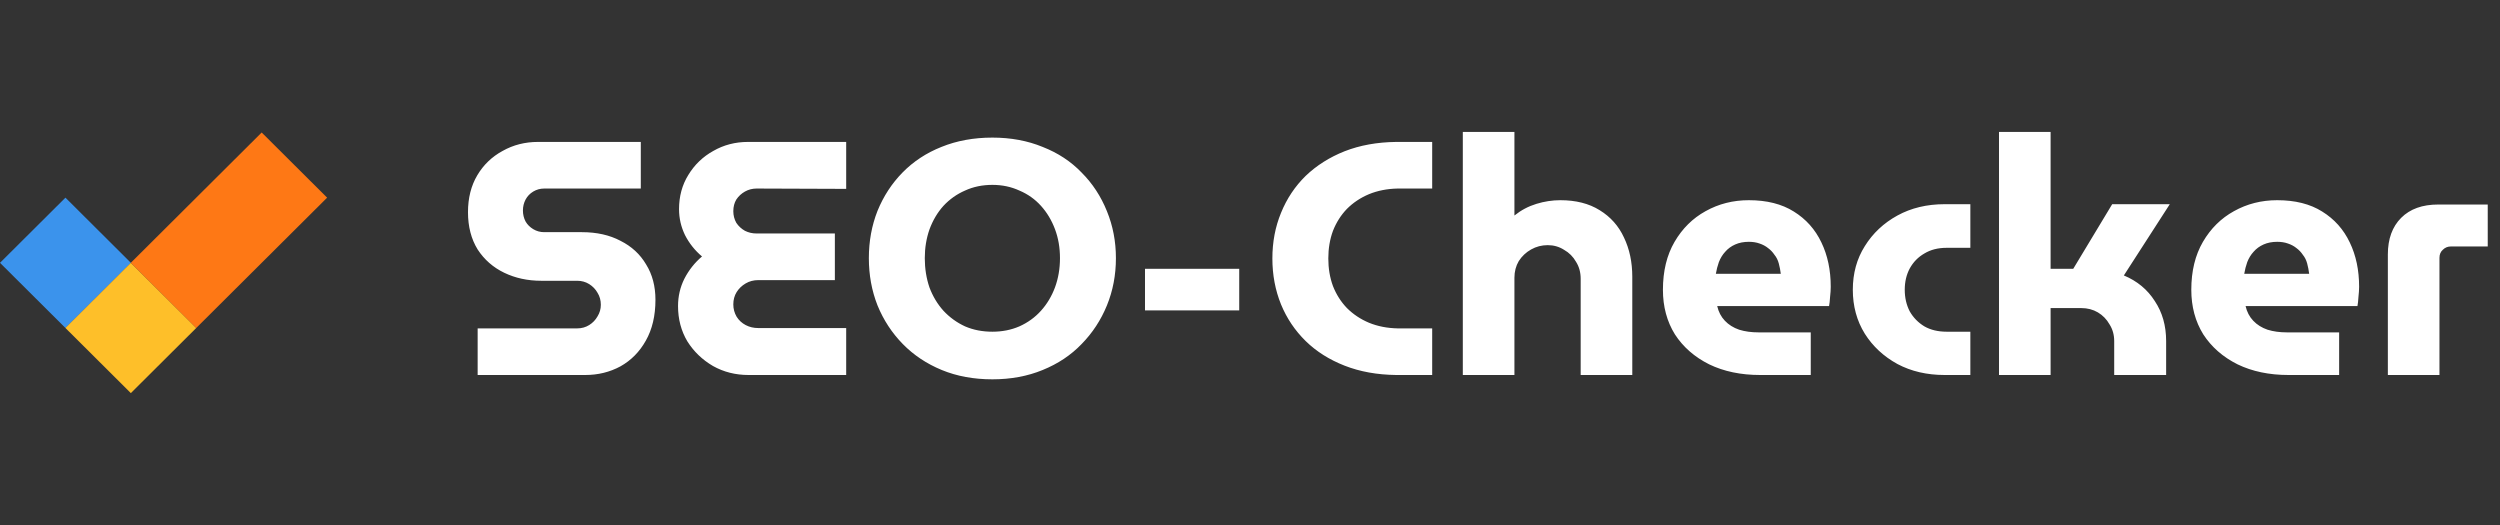 <svg width="200" height="42" viewBox="0 0 200 42" fill="none" xmlns="http://www.w3.org/2000/svg">
<rect x="0" y="0" width="200" height="42" fill="#333333" stroke="none"/>
<rect width="7.384" height="7.384" transform="matrix(0.709 -0.706 0.709 0.706 0 21.026)" fill="#3B93EC"/>
<rect width="7.384" height="7.384" transform="matrix(0.709 -0.706 0.709 0.706 5.232 26.236)" fill="#FEBF29"/>
<rect width="14.768" height="7.384" transform="matrix(0.709 -0.706 0.709 0.706 10.464 21.026)" fill="#FE7815"/>
<path d="M38.212 30V26.271H46.176C46.531 26.271 46.851 26.182 47.135 26.005C47.419 25.827 47.641 25.596 47.801 25.312C47.979 25.028 48.067 24.717 48.067 24.38C48.067 24.024 47.979 23.705 47.801 23.421C47.641 23.137 47.419 22.906 47.135 22.728C46.851 22.551 46.531 22.462 46.176 22.462H43.3C42.216 22.462 41.231 22.249 40.343 21.823C39.455 21.396 38.745 20.775 38.212 19.958C37.697 19.123 37.439 18.129 37.439 16.975C37.439 15.838 37.688 14.853 38.185 14.018C38.682 13.183 39.357 12.535 40.21 12.073C41.062 11.594 42.003 11.354 43.033 11.354H51.264V15.083H43.539C43.22 15.083 42.927 15.163 42.66 15.323C42.394 15.483 42.19 15.696 42.047 15.963C41.906 16.229 41.834 16.522 41.834 16.841C41.834 17.161 41.906 17.454 42.047 17.721C42.19 17.969 42.394 18.173 42.66 18.333C42.927 18.493 43.22 18.573 43.539 18.573H46.549C47.739 18.573 48.769 18.804 49.639 19.265C50.527 19.709 51.211 20.34 51.69 21.157C52.187 21.956 52.436 22.897 52.436 23.98C52.436 25.259 52.178 26.351 51.663 27.256C51.166 28.144 50.491 28.828 49.639 29.307C48.787 29.769 47.846 30 46.816 30H38.212ZM59.89 30C58.843 30 57.893 29.76 57.04 29.281C56.188 28.784 55.504 28.127 54.989 27.31C54.492 26.475 54.243 25.534 54.243 24.486C54.243 23.705 54.412 22.977 54.749 22.302C55.105 21.609 55.575 21.015 56.161 20.517C55.593 20.038 55.14 19.47 54.803 18.813C54.483 18.155 54.323 17.463 54.323 16.735C54.323 15.705 54.572 14.79 55.069 13.991C55.566 13.175 56.232 12.535 57.067 12.073C57.901 11.594 58.825 11.354 59.837 11.354H67.695V15.11L60.53 15.083C60.192 15.083 59.882 15.163 59.597 15.323C59.313 15.483 59.082 15.696 58.905 15.963C58.745 16.229 58.665 16.54 58.665 16.895C58.665 17.232 58.745 17.543 58.905 17.827C59.082 18.093 59.313 18.306 59.597 18.466C59.882 18.608 60.192 18.679 60.53 18.679H66.789V22.409H60.663C60.29 22.409 59.953 22.497 59.651 22.675C59.349 22.852 59.109 23.083 58.931 23.367C58.754 23.652 58.665 23.98 58.665 24.353C58.665 24.708 58.754 25.037 58.931 25.339C59.109 25.623 59.349 25.845 59.651 26.005C59.953 26.164 60.29 26.244 60.663 26.244H67.695V30H59.89ZM79.391 30.346C77.899 30.346 76.549 30.098 75.342 29.6C74.134 29.103 73.095 28.411 72.225 27.523C71.355 26.635 70.68 25.605 70.201 24.433C69.739 23.261 69.508 22 69.508 20.651C69.508 19.301 69.739 18.04 70.201 16.868C70.68 15.696 71.346 14.675 72.199 13.805C73.069 12.917 74.108 12.233 75.315 11.754C76.54 11.257 77.899 11.008 79.391 11.008C80.864 11.008 82.205 11.257 83.413 11.754C84.638 12.233 85.677 12.917 86.529 13.805C87.399 14.675 88.074 15.705 88.554 16.895C89.033 18.067 89.273 19.319 89.273 20.651C89.273 22 89.033 23.261 88.554 24.433C88.074 25.605 87.399 26.635 86.529 27.523C85.677 28.411 84.638 29.103 83.413 29.6C82.205 30.098 80.864 30.346 79.391 30.346ZM79.391 26.537C80.172 26.537 80.891 26.395 81.548 26.111C82.223 25.809 82.8 25.392 83.279 24.859C83.759 24.326 84.132 23.705 84.398 22.994C84.665 22.267 84.798 21.485 84.798 20.651C84.798 19.816 84.665 19.043 84.398 18.333C84.132 17.623 83.759 17.001 83.279 16.469C82.8 15.936 82.223 15.527 81.548 15.243C80.891 14.941 80.172 14.79 79.391 14.79C78.591 14.79 77.863 14.941 77.206 15.243C76.549 15.527 75.972 15.936 75.475 16.469C74.996 17.001 74.623 17.632 74.356 18.36C74.108 19.07 73.983 19.834 73.983 20.651C73.983 21.485 74.108 22.267 74.356 22.994C74.623 23.705 74.996 24.326 75.475 24.859C75.972 25.392 76.549 25.809 77.206 26.111C77.863 26.395 78.591 26.537 79.391 26.537ZM91.6 24.832V21.503H99.138V24.832H91.6ZM111.699 30C110.171 29.982 108.795 29.734 107.57 29.254C106.345 28.775 105.306 28.118 104.453 27.283C103.601 26.448 102.944 25.472 102.482 24.353C102.021 23.216 101.79 21.991 101.79 20.677C101.79 19.363 102.021 18.147 102.482 17.028C102.944 15.891 103.601 14.906 104.453 14.071C105.324 13.237 106.362 12.58 107.57 12.1C108.795 11.621 110.171 11.372 111.699 11.354H114.575V15.083H111.805C110.97 15.101 110.207 15.252 109.514 15.536C108.84 15.82 108.254 16.211 107.756 16.708C107.277 17.206 106.904 17.791 106.638 18.466C106.389 19.141 106.265 19.878 106.265 20.677C106.265 21.476 106.389 22.213 106.638 22.888C106.904 23.563 107.277 24.149 107.756 24.646C108.254 25.143 108.84 25.534 109.514 25.818C110.207 26.102 110.97 26.253 111.805 26.271H114.575V30H111.699ZM117.025 30V10.555H121.154V17.241C121.686 16.815 122.272 16.504 122.912 16.309C123.551 16.113 124.19 16.016 124.83 16.016C126.073 16.016 127.12 16.282 127.973 16.815C128.843 17.348 129.491 18.076 129.917 18.999C130.361 19.922 130.583 20.97 130.583 22.142V30H126.454V22.302C126.454 21.787 126.33 21.334 126.082 20.944C125.851 20.535 125.531 20.215 125.123 19.985C124.732 19.736 124.297 19.612 123.817 19.612C123.338 19.612 122.894 19.727 122.486 19.958C122.077 20.189 121.749 20.5 121.5 20.89C121.269 21.281 121.154 21.725 121.154 22.222V30H117.025ZM140.812 30C139.267 30 137.908 29.716 136.736 29.148C135.564 28.562 134.65 27.762 133.993 26.75C133.353 25.72 133.034 24.531 133.034 23.181C133.034 21.689 133.344 20.411 133.966 19.345C134.588 18.28 135.413 17.463 136.443 16.895C137.491 16.309 138.645 16.016 139.906 16.016C141.344 16.016 142.543 16.318 143.502 16.921C144.479 17.525 145.216 18.351 145.713 19.399C146.21 20.428 146.459 21.609 146.459 22.941C146.459 23.172 146.441 23.447 146.405 23.767C146.388 24.069 146.361 24.309 146.325 24.486H137.376C137.482 24.948 137.686 25.339 137.988 25.658C138.29 25.978 138.672 26.218 139.134 26.377C139.595 26.52 140.11 26.59 140.678 26.59H144.86V30H140.812ZM137.269 21.902H142.463C142.428 21.618 142.374 21.343 142.303 21.077C142.232 20.81 142.117 20.579 141.957 20.384C141.815 20.171 141.646 19.994 141.451 19.851C141.256 19.692 141.025 19.567 140.758 19.479C140.51 19.39 140.226 19.345 139.906 19.345C139.498 19.345 139.134 19.416 138.814 19.558C138.494 19.701 138.228 19.896 138.015 20.144C137.802 20.375 137.633 20.651 137.509 20.97C137.402 21.272 137.322 21.583 137.269 21.902ZM155.577 30C154.156 30 152.895 29.707 151.794 29.121C150.693 28.517 149.823 27.709 149.184 26.697C148.545 25.667 148.225 24.495 148.225 23.181C148.225 21.867 148.545 20.704 149.184 19.692C149.823 18.662 150.693 17.845 151.794 17.241C152.895 16.637 154.156 16.335 155.577 16.335H157.628V19.825H155.737C155.044 19.825 154.449 19.976 153.952 20.278C153.455 20.562 153.064 20.961 152.78 21.476C152.513 21.974 152.38 22.542 152.38 23.181C152.38 23.82 152.513 24.397 152.78 24.912C153.064 25.41 153.455 25.809 153.952 26.111C154.449 26.395 155.044 26.537 155.737 26.537H157.628V30H155.577ZM159.92 30V10.555H164.048V21.503H165.86L168.976 16.335H173.584L169.908 22.036C170.974 22.48 171.799 23.163 172.385 24.087C172.989 24.992 173.291 26.058 173.291 27.283V30H169.136V27.283C169.136 26.786 169.012 26.342 168.763 25.951C168.532 25.543 168.221 25.223 167.831 24.992C167.44 24.761 166.996 24.646 166.499 24.646H164.048V30H159.92ZM183.082 30C181.537 30 180.178 29.716 179.006 29.148C177.834 28.562 176.92 27.762 176.263 26.75C175.624 25.72 175.304 24.531 175.304 23.181C175.304 21.689 175.615 20.411 176.236 19.345C176.858 18.28 177.683 17.463 178.713 16.895C179.761 16.309 180.915 16.016 182.176 16.016C183.615 16.016 184.813 16.318 185.772 16.921C186.749 17.525 187.486 18.351 187.983 19.399C188.48 20.428 188.729 21.609 188.729 22.941C188.729 23.172 188.711 23.447 188.675 23.767C188.658 24.069 188.631 24.309 188.596 24.486H179.646C179.752 24.948 179.956 25.339 180.258 25.658C180.56 25.978 180.942 26.218 181.404 26.377C181.865 26.52 182.38 26.59 182.949 26.59H187.131V30H183.082ZM179.539 21.902H184.733C184.698 21.618 184.644 21.343 184.573 21.077C184.502 20.81 184.387 20.579 184.227 20.384C184.085 20.171 183.916 19.994 183.721 19.851C183.526 19.692 183.295 19.567 183.029 19.479C182.78 19.39 182.496 19.345 182.176 19.345C181.768 19.345 181.404 19.416 181.084 19.558C180.764 19.701 180.498 19.896 180.285 20.144C180.072 20.375 179.903 20.651 179.779 20.97C179.672 21.272 179.592 21.583 179.539 21.902ZM191.028 30V20.358C191.028 19.114 191.383 18.138 192.093 17.427C192.804 16.717 193.789 16.362 195.05 16.362H199.019V19.718H196.062C195.814 19.718 195.6 19.807 195.423 19.985C195.245 20.144 195.157 20.358 195.157 20.624V30H191.028Z" fill="white"/>
</svg>

